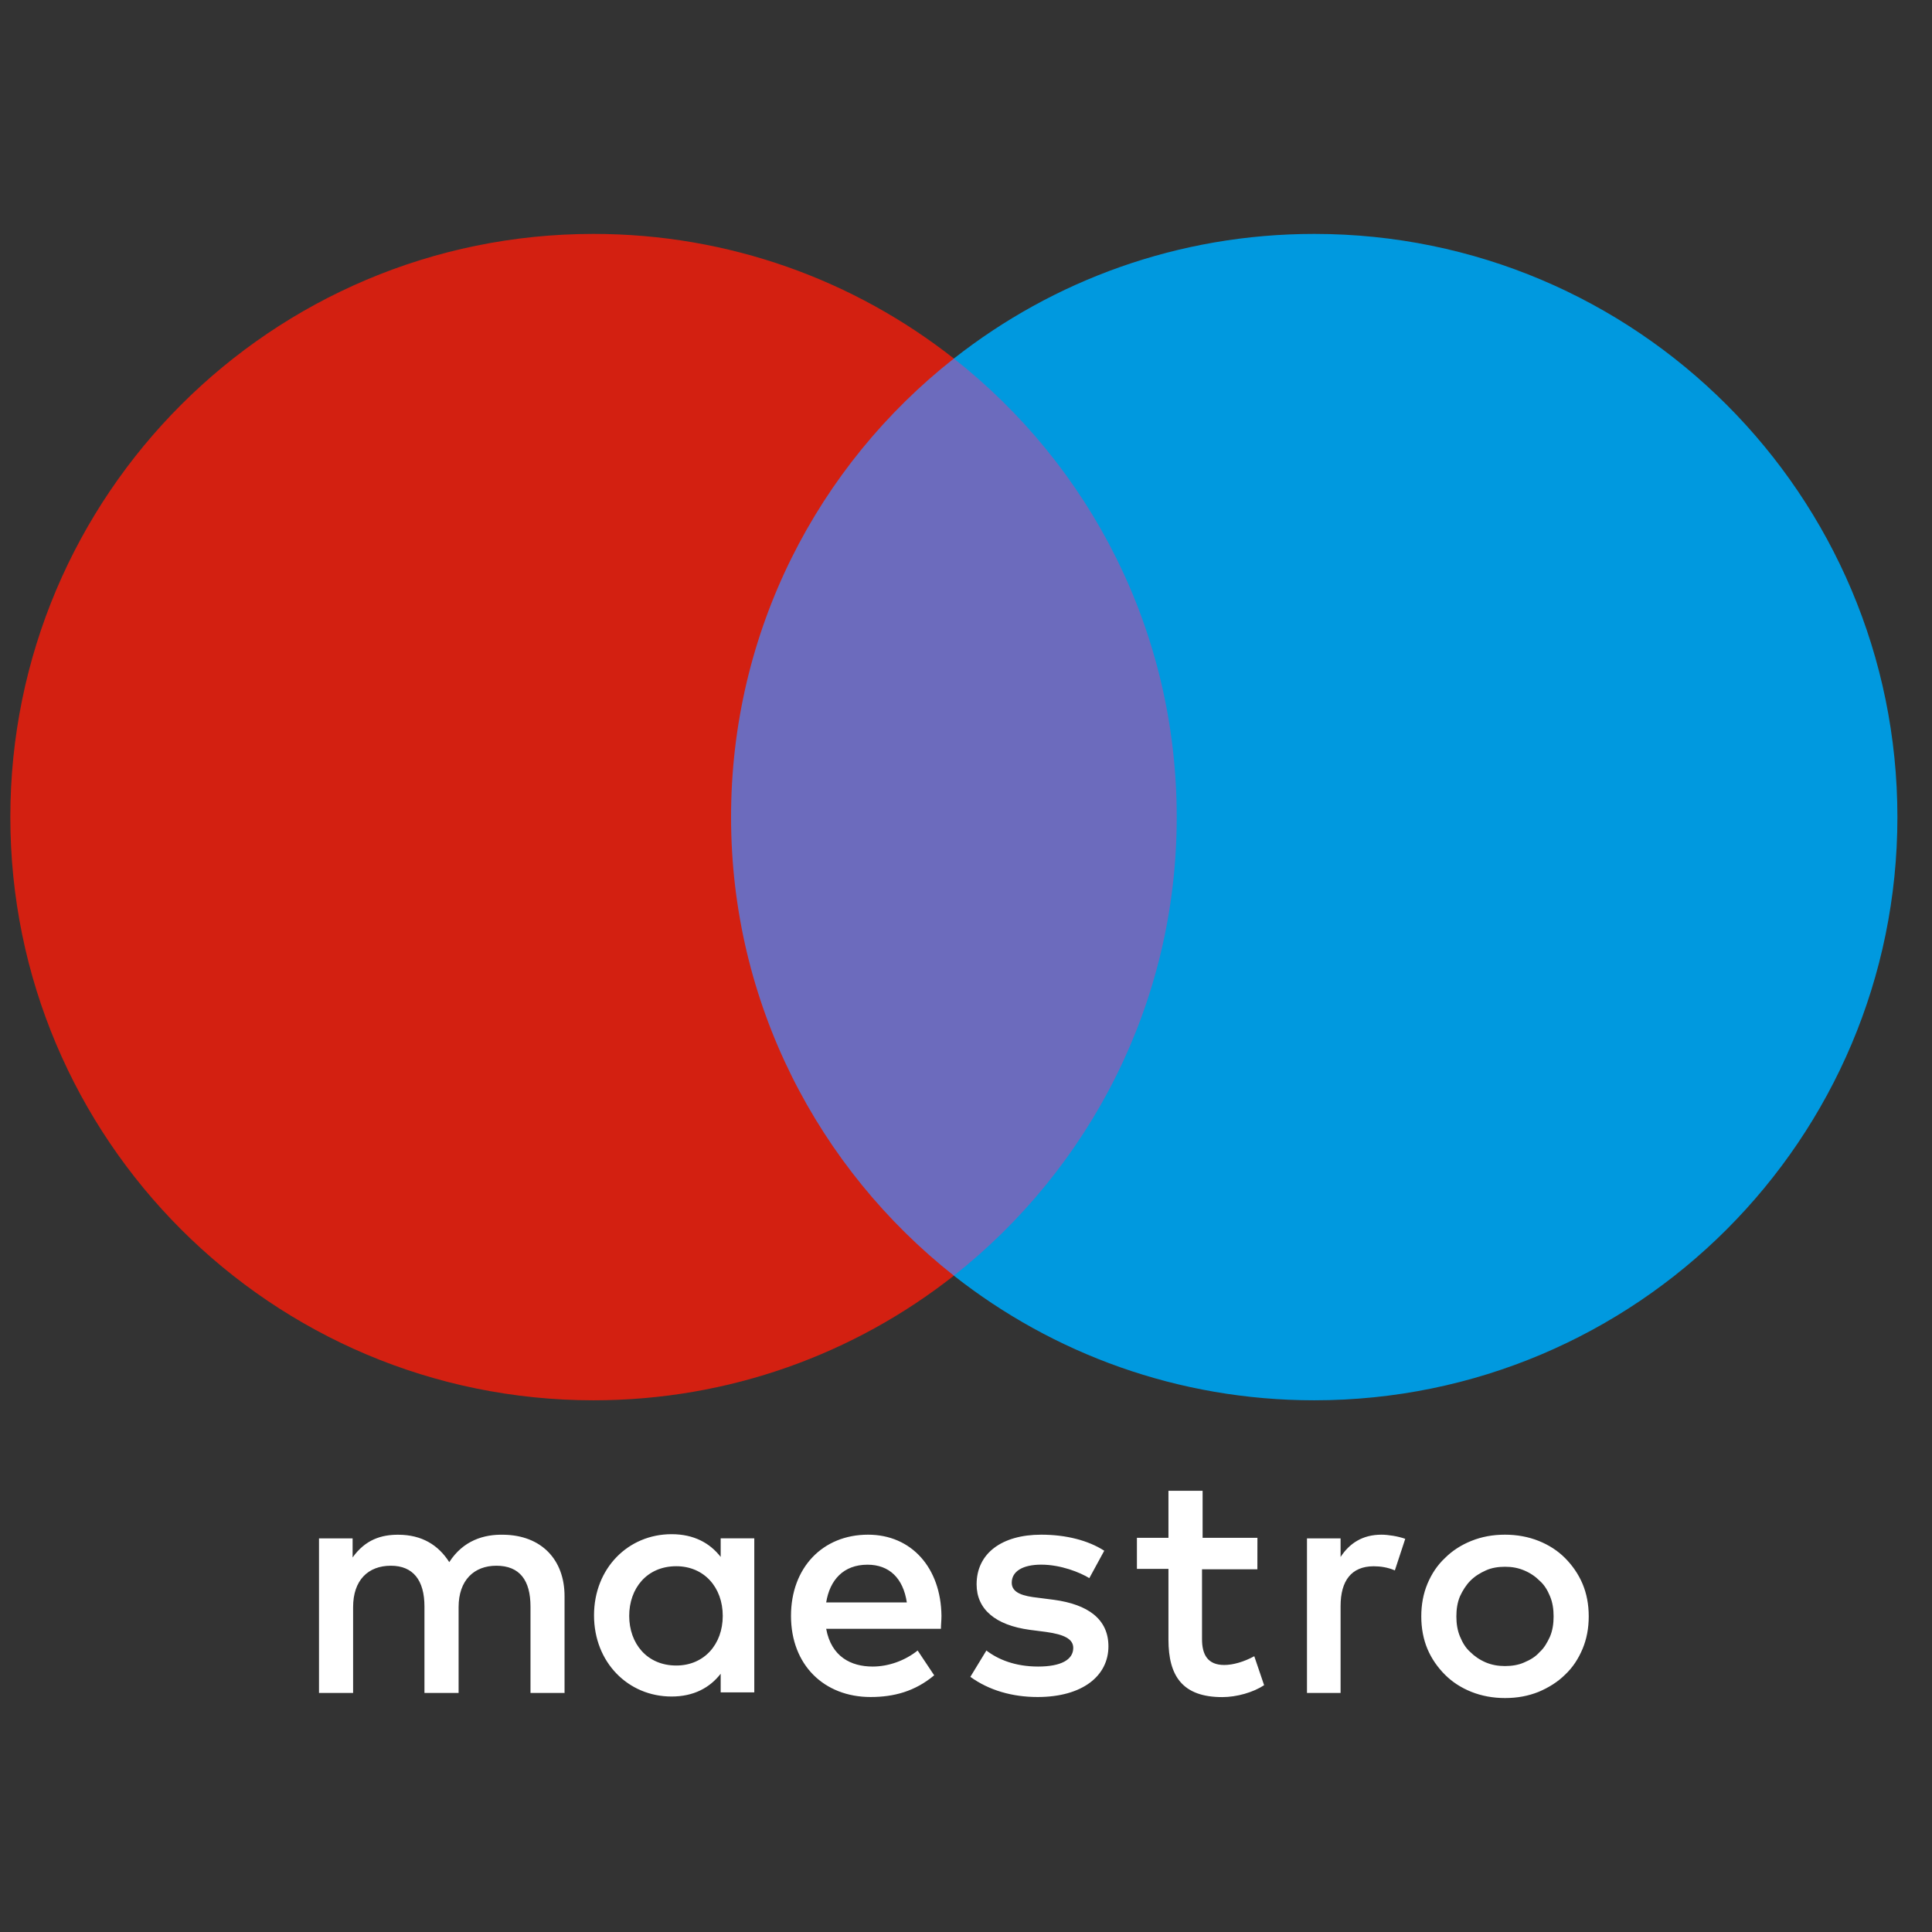 <svg width="43" height="43" viewBox="0 0 43 43" fill="none" xmlns="http://www.w3.org/2000/svg">
    <rect x="0" y="0" width="43" height="43" fill="#333333" stroke="none"/>
    <g clip-path="url(#clip0_873_295)">
        <path d="M26.915 7.98H15.558V28.393H26.915V7.98Z" fill="#6C6BBD"/>
        <path d="M16.271 18.186C16.271 14.043 18.204 10.361 21.23 7.98C19.021 6.242 16.236 5.206 13.21 5.206C6.042 5.206 0.23 11.017 0.23 18.186C0.23 25.355 6.042 31.166 13.21 31.166C16.236 31.166 19.021 30.131 21.23 28.392C18.216 26.011 16.271 22.329 16.271 18.186Z" fill="#D32011"/>
        <path d="M42.23 18.186C42.23 25.355 36.419 31.166 29.251 31.166C26.224 31.166 23.44 30.131 21.23 28.392C24.245 26.01 26.19 22.329 26.19 18.186C26.19 14.043 24.257 10.361 21.23 7.98C23.44 6.242 26.224 5.206 29.251 5.206C36.419 5.206 42.23 11.017 42.23 18.186Z" fill="#0099DF"/>
        <path d="M30.747 34.157C30.896 34.157 31.115 34.192 31.276 34.249L31.045 34.952C30.885 34.883 30.723 34.86 30.574 34.86C30.079 34.86 29.837 35.182 29.837 35.745V37.679H29.089V34.239H29.837V34.653C30.033 34.353 30.321 34.157 30.747 34.157ZM27.985 34.928H26.753V36.482C26.753 36.828 26.88 37.057 27.248 37.057C27.443 37.057 27.685 36.988 27.916 36.862L28.135 37.507C27.893 37.667 27.525 37.772 27.203 37.772C26.317 37.772 26.006 37.3 26.006 36.495V34.918H25.304V34.227H26.006V33.18H26.766V34.227H27.986L27.985 34.928ZM18.388 35.665C18.468 35.17 18.768 34.825 19.308 34.825C19.791 34.825 20.102 35.125 20.183 35.665H18.388ZM20.954 35.964C20.942 34.893 20.286 34.157 19.32 34.157C18.308 34.157 17.605 34.894 17.605 35.964C17.605 37.057 18.342 37.77 19.377 37.77C19.895 37.77 20.366 37.644 20.792 37.287L20.424 36.735C20.136 36.965 19.768 37.092 19.423 37.092C18.94 37.092 18.503 36.873 18.388 36.252H20.942C20.942 36.16 20.954 36.068 20.954 35.964ZM24.245 35.124C24.038 34.997 23.612 34.824 23.174 34.824C22.76 34.824 22.518 34.974 22.518 35.227C22.518 35.458 22.783 35.526 23.105 35.561L23.462 35.607C24.21 35.71 24.67 36.033 24.67 36.642C24.67 37.298 24.095 37.77 23.093 37.77C22.53 37.77 22.011 37.621 21.597 37.321L21.954 36.735C22.207 36.93 22.587 37.092 23.105 37.092C23.611 37.092 23.887 36.942 23.887 36.677C23.887 36.482 23.692 36.378 23.278 36.321L22.921 36.275C22.15 36.171 21.736 35.814 21.736 35.262C21.736 34.572 22.299 34.157 23.174 34.157C23.726 34.157 24.22 34.284 24.577 34.514L24.245 35.124ZM33.496 34.871C33.347 34.871 33.197 34.894 33.071 34.952C32.944 35.009 32.829 35.078 32.725 35.182C32.633 35.274 32.553 35.401 32.495 35.527C32.437 35.665 32.414 35.815 32.414 35.976C32.414 36.137 32.437 36.287 32.495 36.425C32.552 36.563 32.621 36.678 32.725 36.77C32.817 36.862 32.932 36.942 33.071 37.001C33.209 37.058 33.347 37.081 33.496 37.081C33.646 37.081 33.796 37.058 33.922 37.001C34.06 36.943 34.176 36.874 34.267 36.77C34.371 36.678 34.44 36.551 34.498 36.425C34.556 36.287 34.578 36.137 34.578 35.976C34.578 35.815 34.556 35.665 34.498 35.527C34.441 35.389 34.372 35.274 34.267 35.182C34.176 35.09 34.061 35.01 33.922 34.952C33.784 34.894 33.647 34.871 33.496 34.871ZM33.496 34.157C33.761 34.157 34.014 34.203 34.245 34.295C34.475 34.387 34.67 34.514 34.831 34.675C34.992 34.836 35.13 35.032 35.222 35.25C35.314 35.469 35.36 35.71 35.36 35.975C35.36 36.24 35.314 36.481 35.222 36.7C35.13 36.919 35.003 37.115 34.831 37.275C34.67 37.436 34.463 37.563 34.245 37.655C34.014 37.747 33.773 37.793 33.496 37.793C33.231 37.793 32.979 37.747 32.748 37.655C32.518 37.563 32.323 37.436 32.162 37.275C32.001 37.115 31.862 36.919 31.77 36.7C31.679 36.482 31.633 36.24 31.633 35.975C31.633 35.71 31.679 35.469 31.77 35.25C31.862 35.031 31.989 34.836 32.162 34.675C32.323 34.514 32.519 34.387 32.748 34.295C32.979 34.203 33.221 34.157 33.496 34.157ZM14.004 35.964C14.004 35.354 14.396 34.859 15.051 34.859C15.672 34.859 16.086 35.331 16.086 35.964C16.086 36.597 15.672 37.069 15.051 37.069C14.396 37.069 14.004 36.574 14.004 35.964ZM16.788 35.964V34.238H16.04V34.652C15.798 34.341 15.442 34.146 14.947 34.146C13.98 34.146 13.221 34.906 13.221 35.952C13.221 36.999 13.98 37.759 14.947 37.759C15.441 37.759 15.798 37.563 16.04 37.252V37.667H16.788V35.964ZM12.565 37.691V35.527C12.565 34.71 12.048 34.17 11.208 34.158C10.771 34.147 10.31 34.285 9.999 34.768C9.757 34.388 9.39 34.158 8.86 34.158C8.492 34.158 8.135 34.262 7.848 34.664V34.239H7.1V37.679H7.859V35.769C7.859 35.17 8.193 34.848 8.699 34.848C9.194 34.848 9.447 35.17 9.447 35.757V37.679H10.207V35.769C10.207 35.17 10.552 34.848 11.047 34.848C11.565 34.848 11.807 35.17 11.807 35.757V37.679H12.566V37.691H12.565Z" fill="white"/>
    </g>
    <defs>
        <clipPath id="clip0_873_295">
            <rect width="42" height="42" fill="white" transform="translate(0.23 0.5)"/>
        </clipPath>
    </defs>
</svg>
